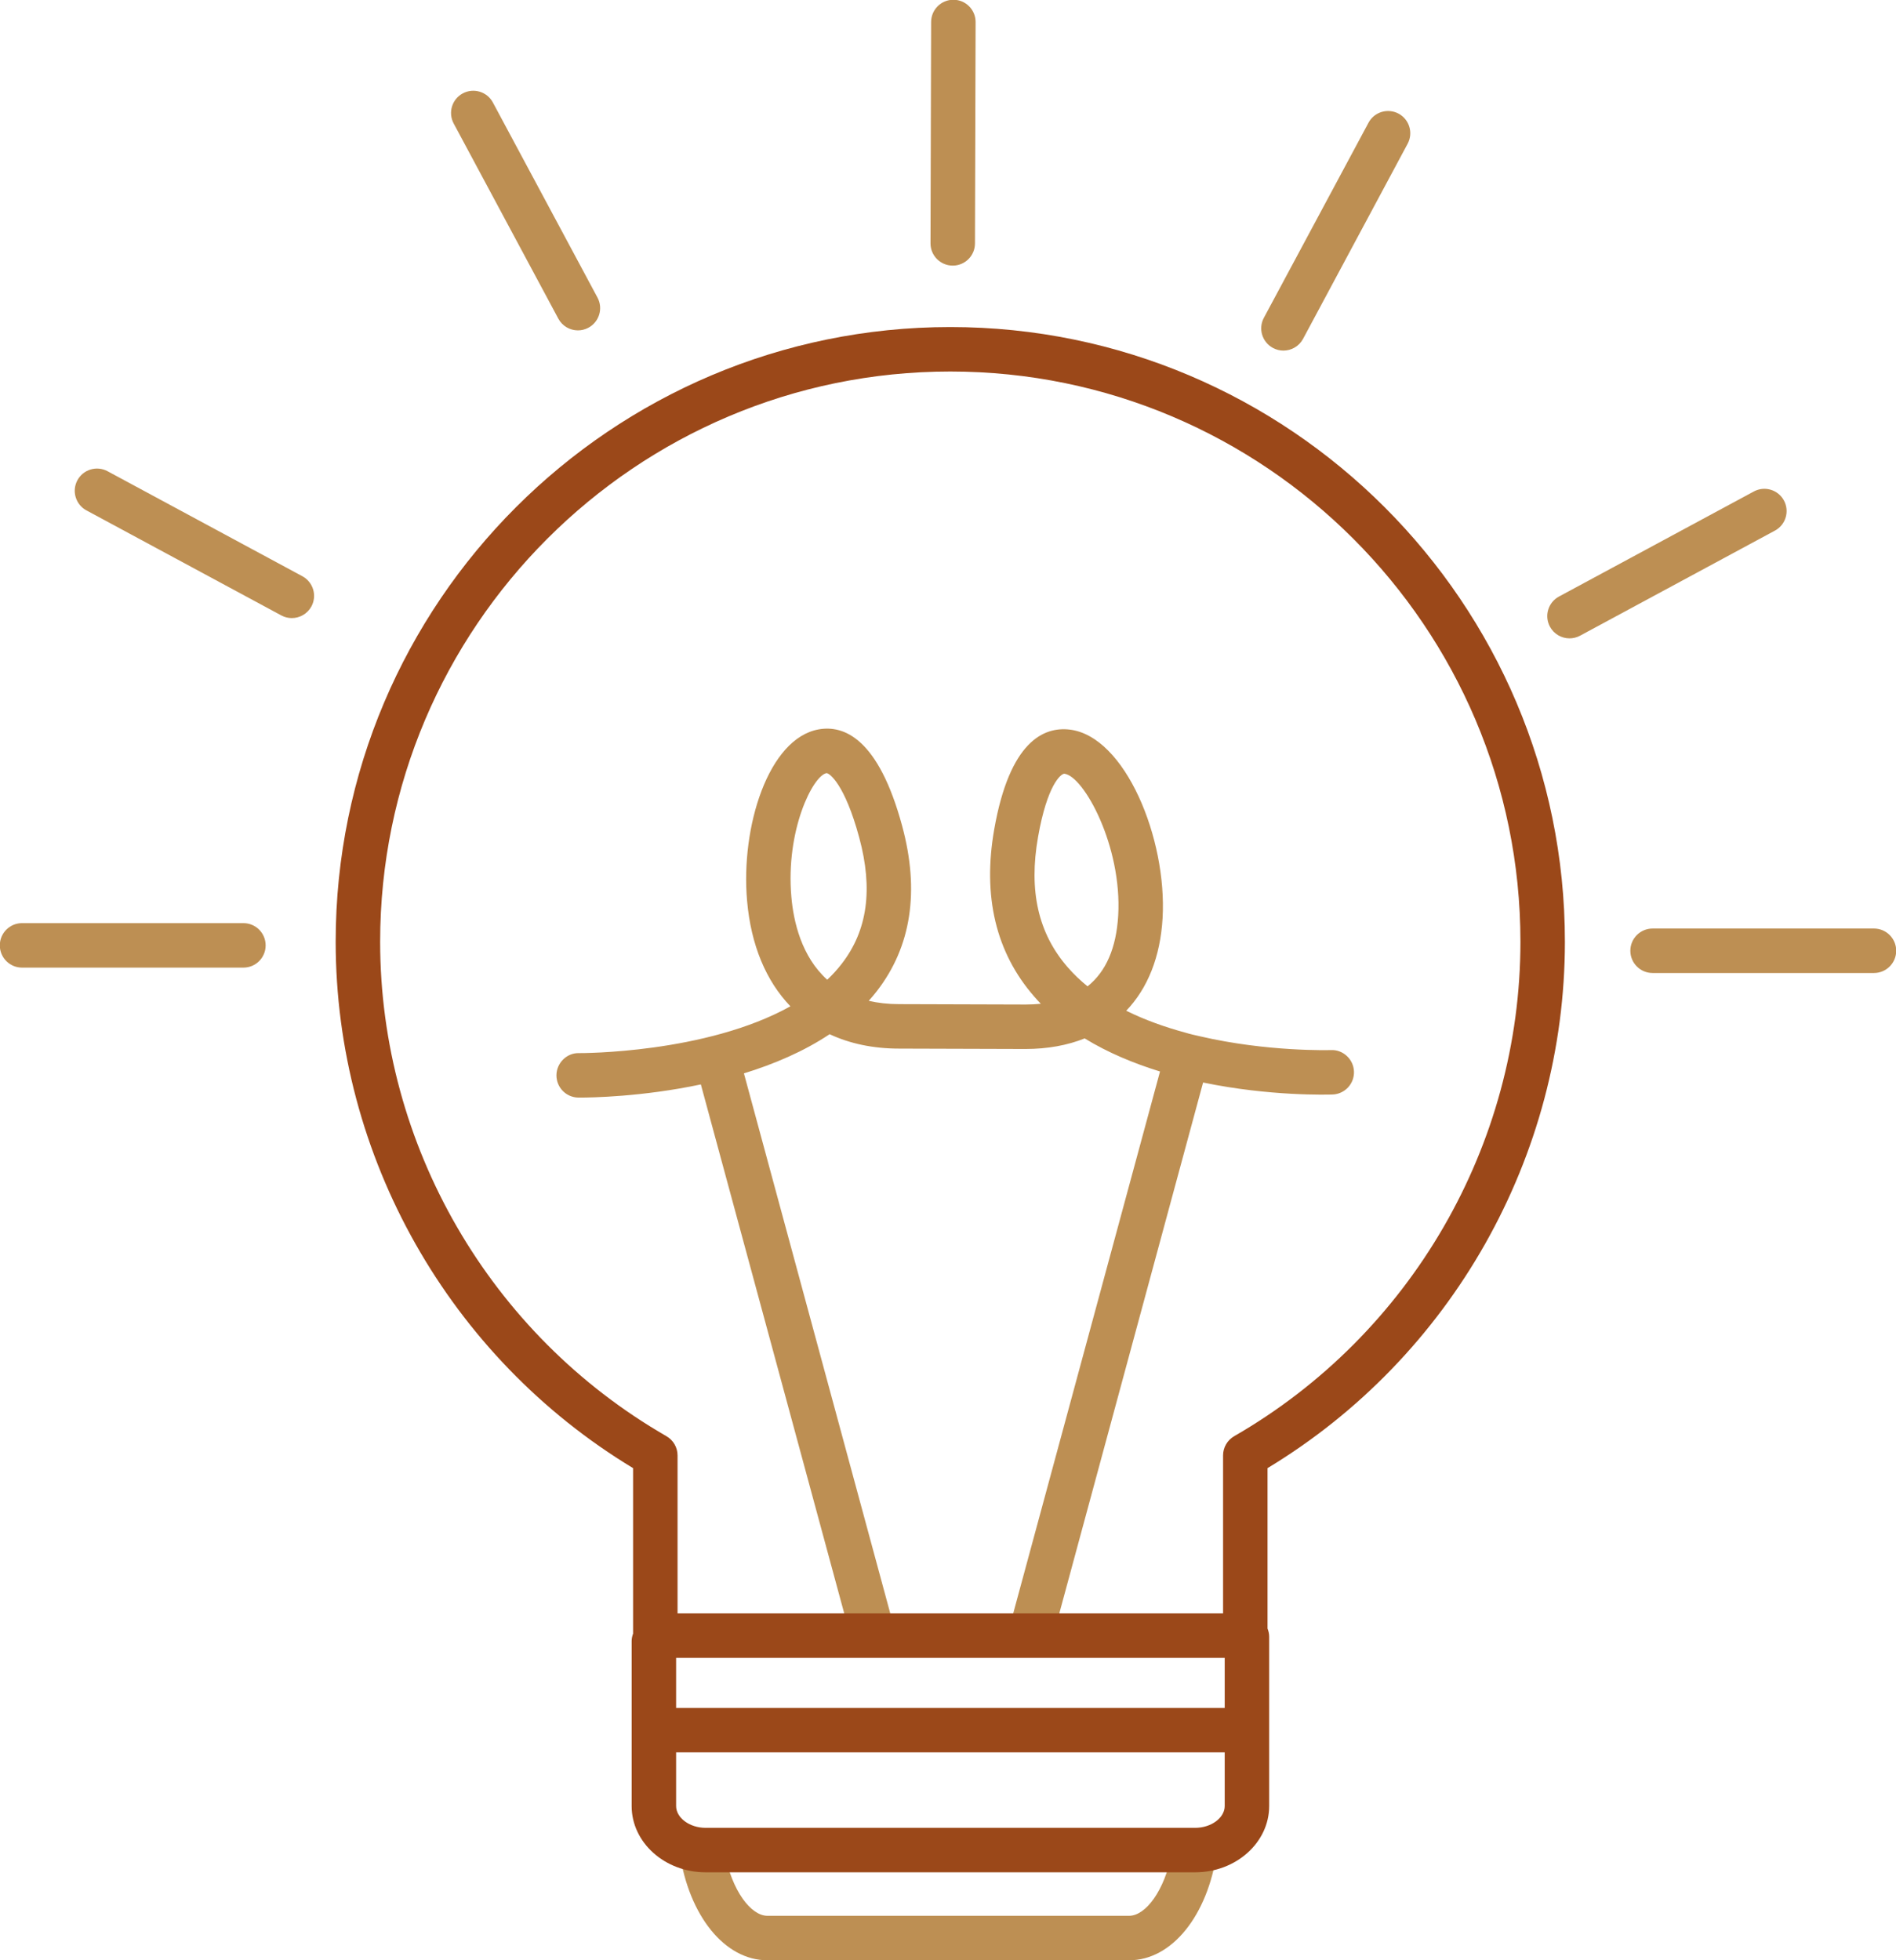 <?xml version="1.0" encoding="UTF-8" standalone="no"?><svg xmlns="http://www.w3.org/2000/svg" xmlns:xlink="http://www.w3.org/1999/xlink" fill="#000000" height="220.4" preserveAspectRatio="xMidYMid meet" version="1" viewBox="106.0 101.0 213.2 220.4" width="213.2" zoomAndPan="magnify"><g><g id="change1_1"><path d="M 133.371 209.789 L 108.48 209.789 C 107.098 209.789 105.98 208.672 105.98 207.289 C 105.98 205.906 107.098 204.789 108.48 204.789 L 133.371 204.789 C 134.754 204.789 135.871 205.906 135.871 207.289 C 135.871 208.672 134.754 209.789 133.371 209.789" fill="#bd8f53"/></g><g id="change1_2"><path d="M 316.723 210.395 L 291.828 210.395 C 290.445 210.395 289.328 209.273 289.328 207.895 C 289.328 206.516 290.445 205.395 291.828 205.395 L 316.723 205.395 C 318.102 205.395 319.223 206.516 319.223 207.895 C 319.223 209.273 318.102 210.395 316.723 210.395" fill="#bd8f53"/></g><g id="change1_3"><path d="M 282.484 172.77 C 281.598 172.77 280.734 172.293 280.285 171.457 C 279.629 170.238 280.086 168.727 281.301 168.07 L 303.211 156.258 C 304.43 155.602 305.941 156.055 306.598 157.27 C 307.254 158.484 306.801 160.004 305.586 160.656 L 283.672 172.473 C 283.293 172.676 282.887 172.77 282.484 172.77" fill="#bd8f53"/></g><g id="change1_4"><path d="M 250.316 140.418 C 249.918 140.418 249.516 140.32 249.141 140.121 C 247.922 139.469 247.465 137.953 248.117 136.734 L 259.883 114.801 C 260.531 113.582 262.051 113.125 263.266 113.777 C 264.48 114.43 264.938 115.945 264.285 117.16 L 252.523 139.102 C 252.07 139.938 251.211 140.418 250.316 140.418" fill="#bd8f53"/></g><g id="change1_5"><path d="M 138.812 170.492 C 138.414 170.492 138.008 170.395 137.629 170.191 L 115.719 158.383 C 114.504 157.73 114.051 156.211 114.703 154.996 C 115.359 153.781 116.871 153.324 118.094 153.98 L 140.004 165.789 C 141.219 166.445 141.672 167.965 141.02 169.18 C 140.562 170.016 139.703 170.492 138.812 170.492" fill="#bd8f53"/></g><g id="change1_6"><path d="M 170.984 138.145 C 170.094 138.145 169.23 137.664 168.781 136.824 L 157.016 114.887 C 156.363 113.668 156.82 112.152 158.035 111.5 C 159.254 110.848 160.77 111.305 161.422 112.52 L 173.188 134.461 C 173.84 135.68 173.383 137.191 172.164 137.848 C 171.789 138.047 171.387 138.145 170.984 138.145" fill="#bd8f53"/></g><g id="change1_7"><path d="M 213.133 130.863 C 213.133 130.863 213.129 130.863 213.129 130.863 C 211.746 130.859 210.629 129.738 210.633 128.359 L 210.703 103.465 C 210.707 102.09 211.824 100.973 213.203 100.973 C 213.203 100.973 213.211 100.973 213.211 100.973 C 214.594 100.977 215.707 102.102 215.703 103.48 L 215.633 128.371 C 215.629 129.75 214.512 130.863 213.133 130.863" fill="#bd8f53"/></g><g id="change1_8"><path d="M 231.738 203.938 C 231.523 207.578 230.371 210.234 228.293 211.895 C 227.48 211.238 226.73 210.523 226.055 209.742 C 222.746 205.945 221.656 201.152 222.727 195.094 C 223.766 189.191 225.309 187.992 225.676 187.992 C 225.684 187.992 225.688 187.992 225.691 187.992 C 227.855 188.246 232.191 196.117 231.738 203.938 Z M 200.652 209.355 C 200.16 209.996 199.613 210.594 199.02 211.152 C 196.121 208.543 195.23 204.617 194.988 201.848 C 194.324 194.328 197.422 188.195 198.938 187.926 C 198.941 187.926 198.949 187.926 198.953 187.926 C 199.262 187.926 200.992 189.141 202.621 195.18 C 204.188 200.98 203.547 205.621 200.652 209.355 Z M 255.66 219.059 C 255.539 219.062 248.488 219.273 240.902 217.504 C 240.602 217.438 239.664 217.227 239.309 217.105 C 237.035 216.488 234.758 215.688 232.641 214.637 C 235.047 212.129 236.477 208.594 236.73 204.227 C 237.246 195.297 232.523 183.758 226.273 183.027 C 223.359 182.688 219.539 184.355 217.801 194.223 C 216.473 201.762 217.98 208.09 222.281 213.027 C 222.523 213.309 222.777 213.586 223.035 213.852 C 222.488 213.906 221.914 213.938 221.312 213.938 L 207.117 213.895 C 205.848 213.895 204.711 213.762 203.688 213.523 C 204.004 213.168 204.312 212.801 204.605 212.426 C 208.469 207.434 209.426 201.191 207.449 193.875 C 204.777 183.988 200.887 182.504 198.062 183.004 C 192.402 184.008 189.273 193.973 190.008 202.285 C 190.445 207.273 192.148 211.301 194.879 214.137 C 185.355 219.453 171.312 219.406 171.094 219.402 C 169.746 219.367 168.586 220.496 168.57 221.879 C 168.559 223.258 169.66 224.387 171.043 224.402 C 171.078 224.402 171.148 224.402 171.246 224.402 C 172.457 224.402 178.191 224.32 184.809 222.922 L 201.598 284.855 C 201.895 285.973 202.906 286.703 204.008 286.703 C 204.223 286.703 204.441 286.676 204.66 286.613 C 205.992 286.254 206.781 284.883 206.422 283.551 L 189.652 221.68 C 193.004 220.648 196.359 219.23 199.289 217.277 C 201.555 218.336 204.184 218.895 207.109 218.895 L 221.305 218.938 C 223.785 218.938 226.02 218.527 227.969 217.75 C 230.609 219.367 233.523 220.57 236.441 221.469 L 219.719 283.184 C 219.355 284.516 220.145 285.891 221.477 286.25 C 221.695 286.309 221.914 286.34 222.133 286.34 C 223.234 286.34 224.242 285.605 224.547 284.492 L 241.285 222.707 C 248.82 224.27 255.34 224.07 255.844 224.055 C 257.223 224.004 258.301 222.844 258.25 221.465 C 258.199 220.086 257.016 218.996 255.66 219.059" fill="#bd8f53"/></g><g id="change1_9"><path d="M 237.77 309.309 C 236.957 313.59 234.812 316.395 232.965 316.395 L 192.293 316.395 C 190.445 316.395 188.301 313.59 187.488 309.309 L 182.426 309.309 C 183.469 316.344 187.457 321.395 192.293 321.395 L 232.965 321.395 C 237.801 321.395 241.785 316.344 242.828 309.309 L 237.77 309.309" fill="#bd8f53"/></g><g id="change2_1"><path d="M 240.395 306.504 L 185.344 306.504 C 183.547 306.504 182.027 305.383 182.027 304.055 L 182.027 298.02 L 243.715 298.02 L 243.715 304.055 C 243.715 305.383 242.195 306.504 240.395 306.504 Z M 182.027 287.391 L 243.715 287.391 L 243.715 293.02 L 182.027 293.02 Z M 148.746 206.879 C 148.746 171.527 177.508 142.77 212.859 142.77 C 248.211 142.77 276.969 171.527 276.969 206.879 C 276.969 229.742 264.637 251.039 244.785 262.469 C 244.012 262.914 243.531 263.738 243.531 264.633 L 243.531 282.391 L 182.188 282.391 L 182.188 264.633 C 182.188 263.738 181.711 262.914 180.934 262.469 C 161.078 251.039 148.746 229.738 148.746 206.879 Z M 281.969 206.879 C 281.969 168.77 250.969 137.77 212.859 137.77 C 174.754 137.77 143.746 168.77 143.746 206.879 C 143.746 231.039 156.523 253.578 177.188 266.062 L 177.188 284.668 C 177.09 284.938 177.027 285.219 177.027 285.52 L 177.027 304.055 C 177.027 308.16 180.758 311.504 185.344 311.504 L 240.395 311.504 C 244.98 311.504 248.715 308.16 248.715 304.055 L 248.715 285.02 C 248.715 284.691 248.645 284.387 248.531 284.102 L 248.531 266.062 C 269.195 253.582 281.969 231.039 281.969 206.879" fill="#9b4819"/></g></g></svg>